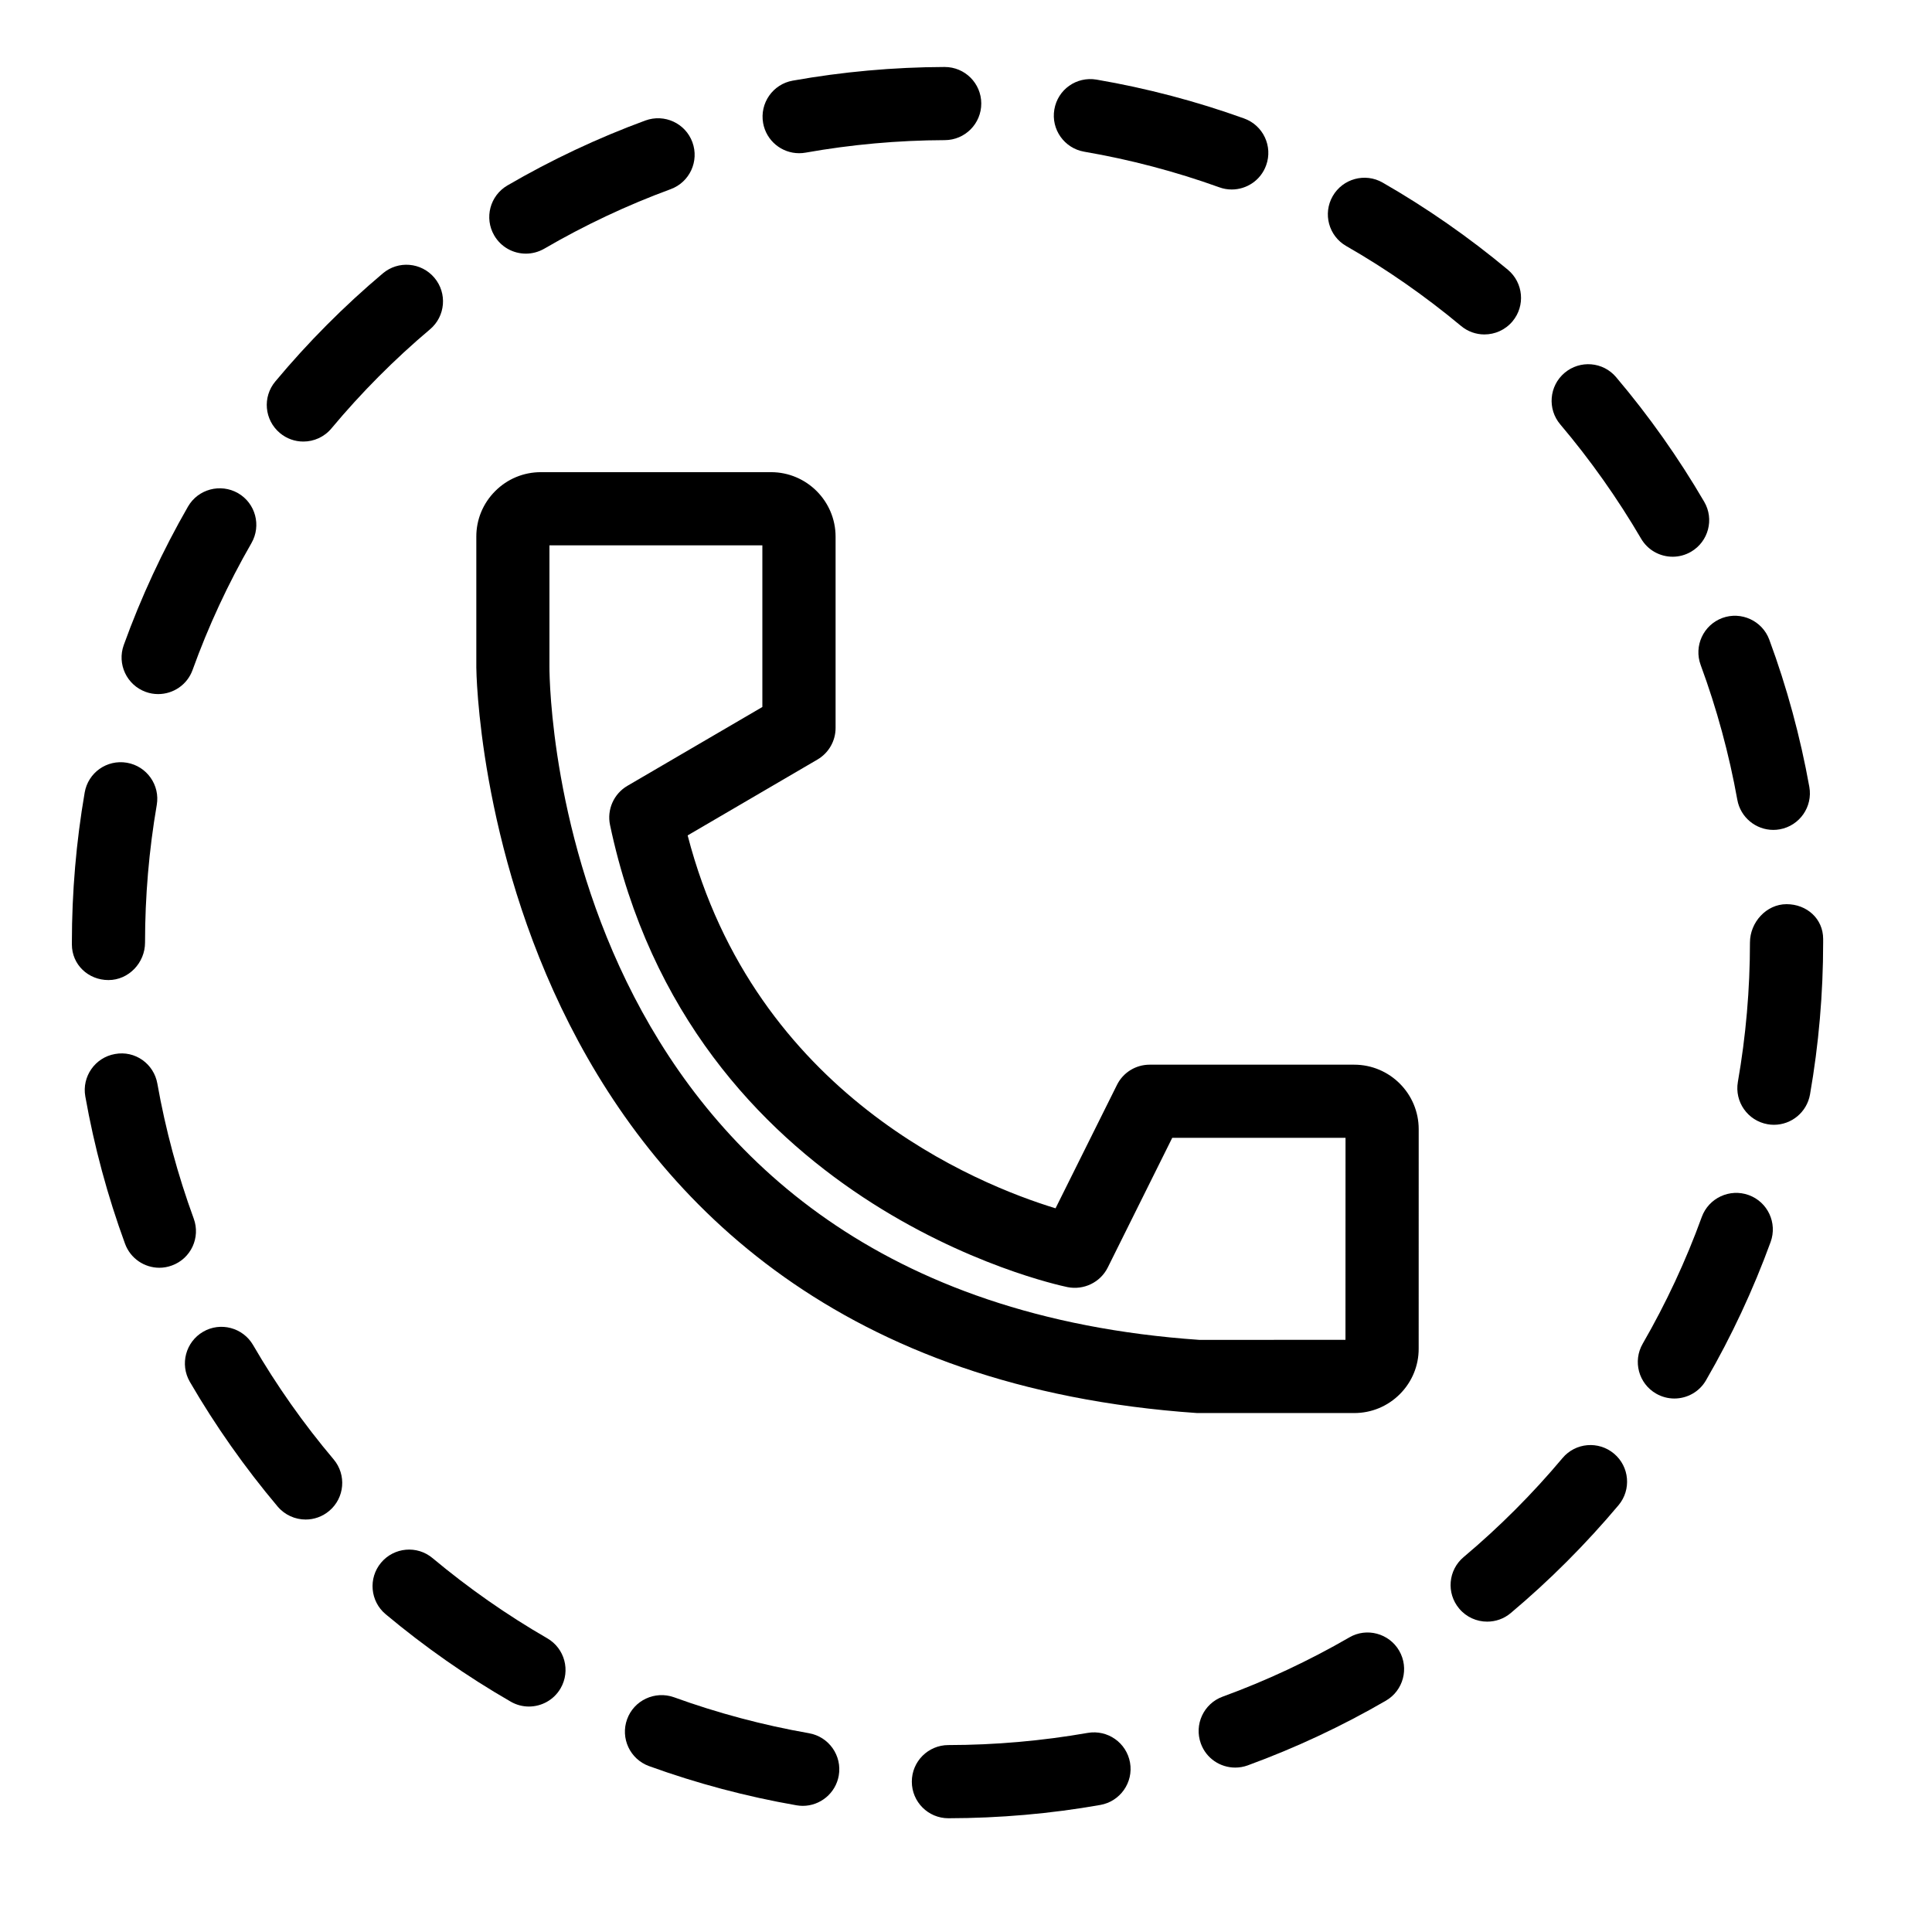 <?xml version="1.0" encoding="UTF-8"?>
<!-- The Best Svg Icon site in the world: iconSvg.co, Visit us! https://iconsvg.co -->
<svg fill="#000000" width="800px" height="800px" version="1.1" viewBox="144 144 512 512" xmlns="http://www.w3.org/2000/svg">
 <g>
  <path d="m519.97 443.25c0-9.426-7.66-17.098-17.098-17.098h-54.203c-3.684 0-7.043 2.078-8.668 5.375l-16.27 32.684c-20.707-6.309-79.656-29.957-97.496-98.82l34.395-20.102c2.969-1.73 4.809-4.922 4.809-8.367v-50.695c0-9.426-7.672-17.098-17.109-17.098h-60.992c-4.578 0-8.879 1.785-12.113 5.027-3.234 3.242-5.008 7.535-4.996 12.082v34.625c0 1.848 2.184 184.59 191.02 197.61h41.637c4.578 0 8.879-1.793 12.113-5.039 3.223-3.242 4.984-7.547 4.965-12.051zm-19.406 55.816-38.656 0.02c-169.93-11.723-172.28-171.46-172.3-178.23v-32.34h56.426v42.844l-35.77 20.898c-3.602 2.109-5.457 6.289-4.598 10.371 21.211 100.61 117.17 121.62 121.23 122.47 4.305 0.859 8.691-1.238 10.664-5.176l17.098-34.387h45.922z"/>
  <path d="m395.32 606.46c-5.352 0.012-9.688 4.356-9.676 9.707 0 5.363 4.344 9.688 9.688 9.688h0.012c13.531-0.02 27.07-1.195 40.254-3.527 5.269-0.934 8.797-5.953 7.871-11.219-0.934-5.269-5.93-8.785-11.23-7.871-12.074 2.109-24.5 3.211-36.918 3.223z"/>
  <path d="m501.57 577.94c-10.707 6.191-21.988 11.473-33.555 15.691-5.027 1.836-7.609 7.398-5.773 12.438 1.438 3.938 5.144 6.359 9.109 6.359 1.09 0 2.227-0.188 3.316-0.586 12.617-4.617 24.938-10.371 36.602-17.141 4.629-2.676 6.215-8.605 3.527-13.246-2.668-4.606-8.621-6.223-13.227-3.516z"/>
  <path d="m600.44 307.77c-5.027 1.859-7.598 7.43-5.75 12.449 4.273 11.578 7.535 23.594 9.719 35.738 0.84 4.68 4.934 7.977 9.531 7.977 0.566 0 1.125-0.043 1.723-0.156 5.258-0.945 8.773-5.984 7.828-11.25-2.383-13.258-5.941-26.387-10.613-39.016-1.867-5.019-7.453-7.566-12.438-5.742z"/>
  <path d="m322.61 593.79c-5.016-1.785-10.59 0.777-12.418 5.816-1.828 5.027 0.766 10.59 5.805 12.426 12.648 4.586 25.789 8.082 39.078 10.391 0.566 0.094 1.125 0.148 1.668 0.148 4.617 0 8.723-3.328 9.539-8.039 0.914-5.281-2.625-10.285-7.894-11.211-12.148-2.129-24.199-5.332-35.777-9.531z"/>
  <path d="m434.61 165.1c-5.344-0.902-10.297 2.625-11.199 7.914-0.902 5.269 2.644 10.277 7.914 11.188 12.176 2.09 24.234 5.269 35.812 9.438 1.09 0.398 2.195 0.578 3.285 0.578 3.977 0 7.703-2.457 9.121-6.414 1.828-5.027-0.789-10.59-5.836-12.406-12.648-4.555-25.809-8.02-39.098-10.297z"/>
  <path d="m582.88 513.32c1.531 0.883 3.203 1.301 4.84 1.301 3.348 0 6.613-1.73 8.398-4.848 6.769-11.684 12.512-24.016 17.117-36.641 1.828-5.027-0.766-10.602-5.805-12.426-5.008-1.816-10.59 0.754-12.438 5.793-4.199 11.578-9.469 22.871-15.648 33.578-2.691 4.637-1.105 10.566 3.535 13.242z"/>
  <path d="m279.34 594.95c1.523 0.883 3.191 1.301 4.828 1.301 3.348 0 6.613-1.742 8.406-4.848 2.676-4.641 1.09-10.57-3.559-13.246-10.664-6.152-20.887-13.309-30.375-21.234-4.106-3.453-10.223-2.887-13.656 1.207-3.434 4.113-2.887 10.223 1.219 13.656 10.352 8.656 21.496 16.465 33.137 23.164z"/>
  <path d="m257.96 231.27c4.094-3.453 4.609-9.574 1.156-13.664-3.465-4.094-9.562-4.617-13.656-1.164-10.289 8.676-19.883 18.32-28.508 28.66-3.434 4.113-2.887 10.211 1.227 13.656 1.816 1.523 4.019 2.258 6.215 2.258 2.769 0 5.531-1.188 7.441-3.484 7.902-9.469 16.699-18.316 26.125-26.262z"/>
  <path d="m537.38 232.63c2.793 0 5.543-1.188 7.461-3.484 3.434-4.113 2.867-10.223-1.238-13.656-10.348-8.629-21.516-16.406-33.188-23.102-4.641-2.664-10.57-1.051-13.234 3.59-2.664 4.641-1.059 10.57 3.59 13.227 10.707 6.129 20.918 13.266 30.418 21.172 1.801 1.508 4.008 2.254 6.191 2.254z"/>
  <path d="m217.58 543.25c1.922 2.266 4.66 3.441 7.422 3.441 2.203 0 4.418-0.746 6.246-2.289 4.094-3.441 4.617-9.562 1.164-13.656-7.981-9.445-15.156-19.637-21.34-30.289-2.688-4.629-8.637-6.215-13.246-3.527-4.629 2.699-6.203 8.629-3.516 13.266 6.738 11.609 14.578 22.734 23.27 33.055z"/>
  <path d="m538.12 573.75c2.203 0 4.418-0.734 6.234-2.266 10.297-8.648 19.91-18.285 28.582-28.602 3.434-4.106 2.887-10.223-1.207-13.656-4.094-3.434-10.211-2.93-13.656 1.188-7.934 9.457-16.75 18.285-26.188 26.219-4.106 3.441-4.641 9.551-1.188 13.656 1.91 2.285 4.66 3.461 7.422 3.461z"/>
  <path d="m186.24 479.97c1.102 0 2.234-0.199 3.336-0.609 5.027-1.836 7.609-7.398 5.762-12.426-4.242-11.586-7.484-23.617-9.637-35.77-0.934-5.258-5.91-8.828-11.23-7.84-5.269 0.922-8.797 5.961-7.863 11.23 2.352 13.277 5.898 26.406 10.527 39.047 1.441 3.93 5.148 6.367 9.105 6.367z"/>
  <path d="m623.67 434.05c2.309-13.203 3.484-26.754 3.484-40.254v-0.965c0-5.363-4.344-9.215-9.699-9.215-5.363 0-9.699 4.816-9.699 10.18 0 12.387-1.082 24.801-3.203 36.926-0.914 5.269 2.613 10.285 7.883 11.211 0.566 0.105 1.133 0.148 1.68 0.148 4.633 0 8.715-3.316 9.555-8.031z"/>
  <path d="m587.27 291.54c1.66 0 3.336-0.43 4.879-1.324 4.617-2.699 6.191-8.637 3.473-13.258-6.781-11.617-14.633-22.734-23.332-33-3.453-4.106-9.574-4.598-13.664-1.145-4.094 3.465-4.598 9.582-1.133 13.664 7.977 9.426 15.168 19.605 21.402 30.25 1.793 3.09 5.035 4.812 8.375 4.812z"/>
  <path d="m193.82 278.25c-6.727 11.703-12.457 24.047-17.023 36.695-1.816 5.039 0.789 10.59 5.824 12.418 1.09 0.398 2.203 0.578 3.297 0.578 3.969 0 7.695-2.445 9.121-6.402 4.176-11.586 9.426-22.891 15.598-33.609 2.664-4.648 1.082-10.57-3.57-13.246-4.652-2.644-10.582-1.062-13.246 3.566z"/>
  <path d="m394.33 161.75c-13.531 0.043-27.07 1.27-40.254 3.621-5.269 0.934-8.773 5.973-7.84 11.242 0.84 4.691 4.922 7.988 9.531 7.988 0.566 0 1.133-0.043 1.711-0.148 12.082-2.152 24.496-3.273 36.914-3.316 5.352-0.02 9.676-4.375 9.656-9.73-0.012-5.344-4.356-9.656-9.688-9.656h-0.031z"/>
  <path d="m315.04 175.93c-12.648 4.648-24.938 10.445-36.566 17.215-4.629 2.699-6.191 8.637-3.496 13.258 1.805 3.098 5.047 4.816 8.387 4.816 1.66 0 3.328-0.43 4.871-1.312 10.652-6.203 21.914-11.516 33.504-15.777 5.027-1.848 7.598-7.422 5.75-12.449-1.848-5.027-7.41-7.586-12.449-5.75z"/>
  <path d="m166.44 354.04c-2.246 13.027-3.391 26.406-3.391 39.758v0.484c0 5.363 4.344 9.445 9.699 9.445 5.352 0 9.688-4.578 9.688-9.93 0-12.25 1.051-24.52 3.106-36.465 0.914-5.269-2.625-10.285-7.902-11.199-5.312-0.91-10.297 2.629-11.199 7.906z"/>
 </g>
</svg>